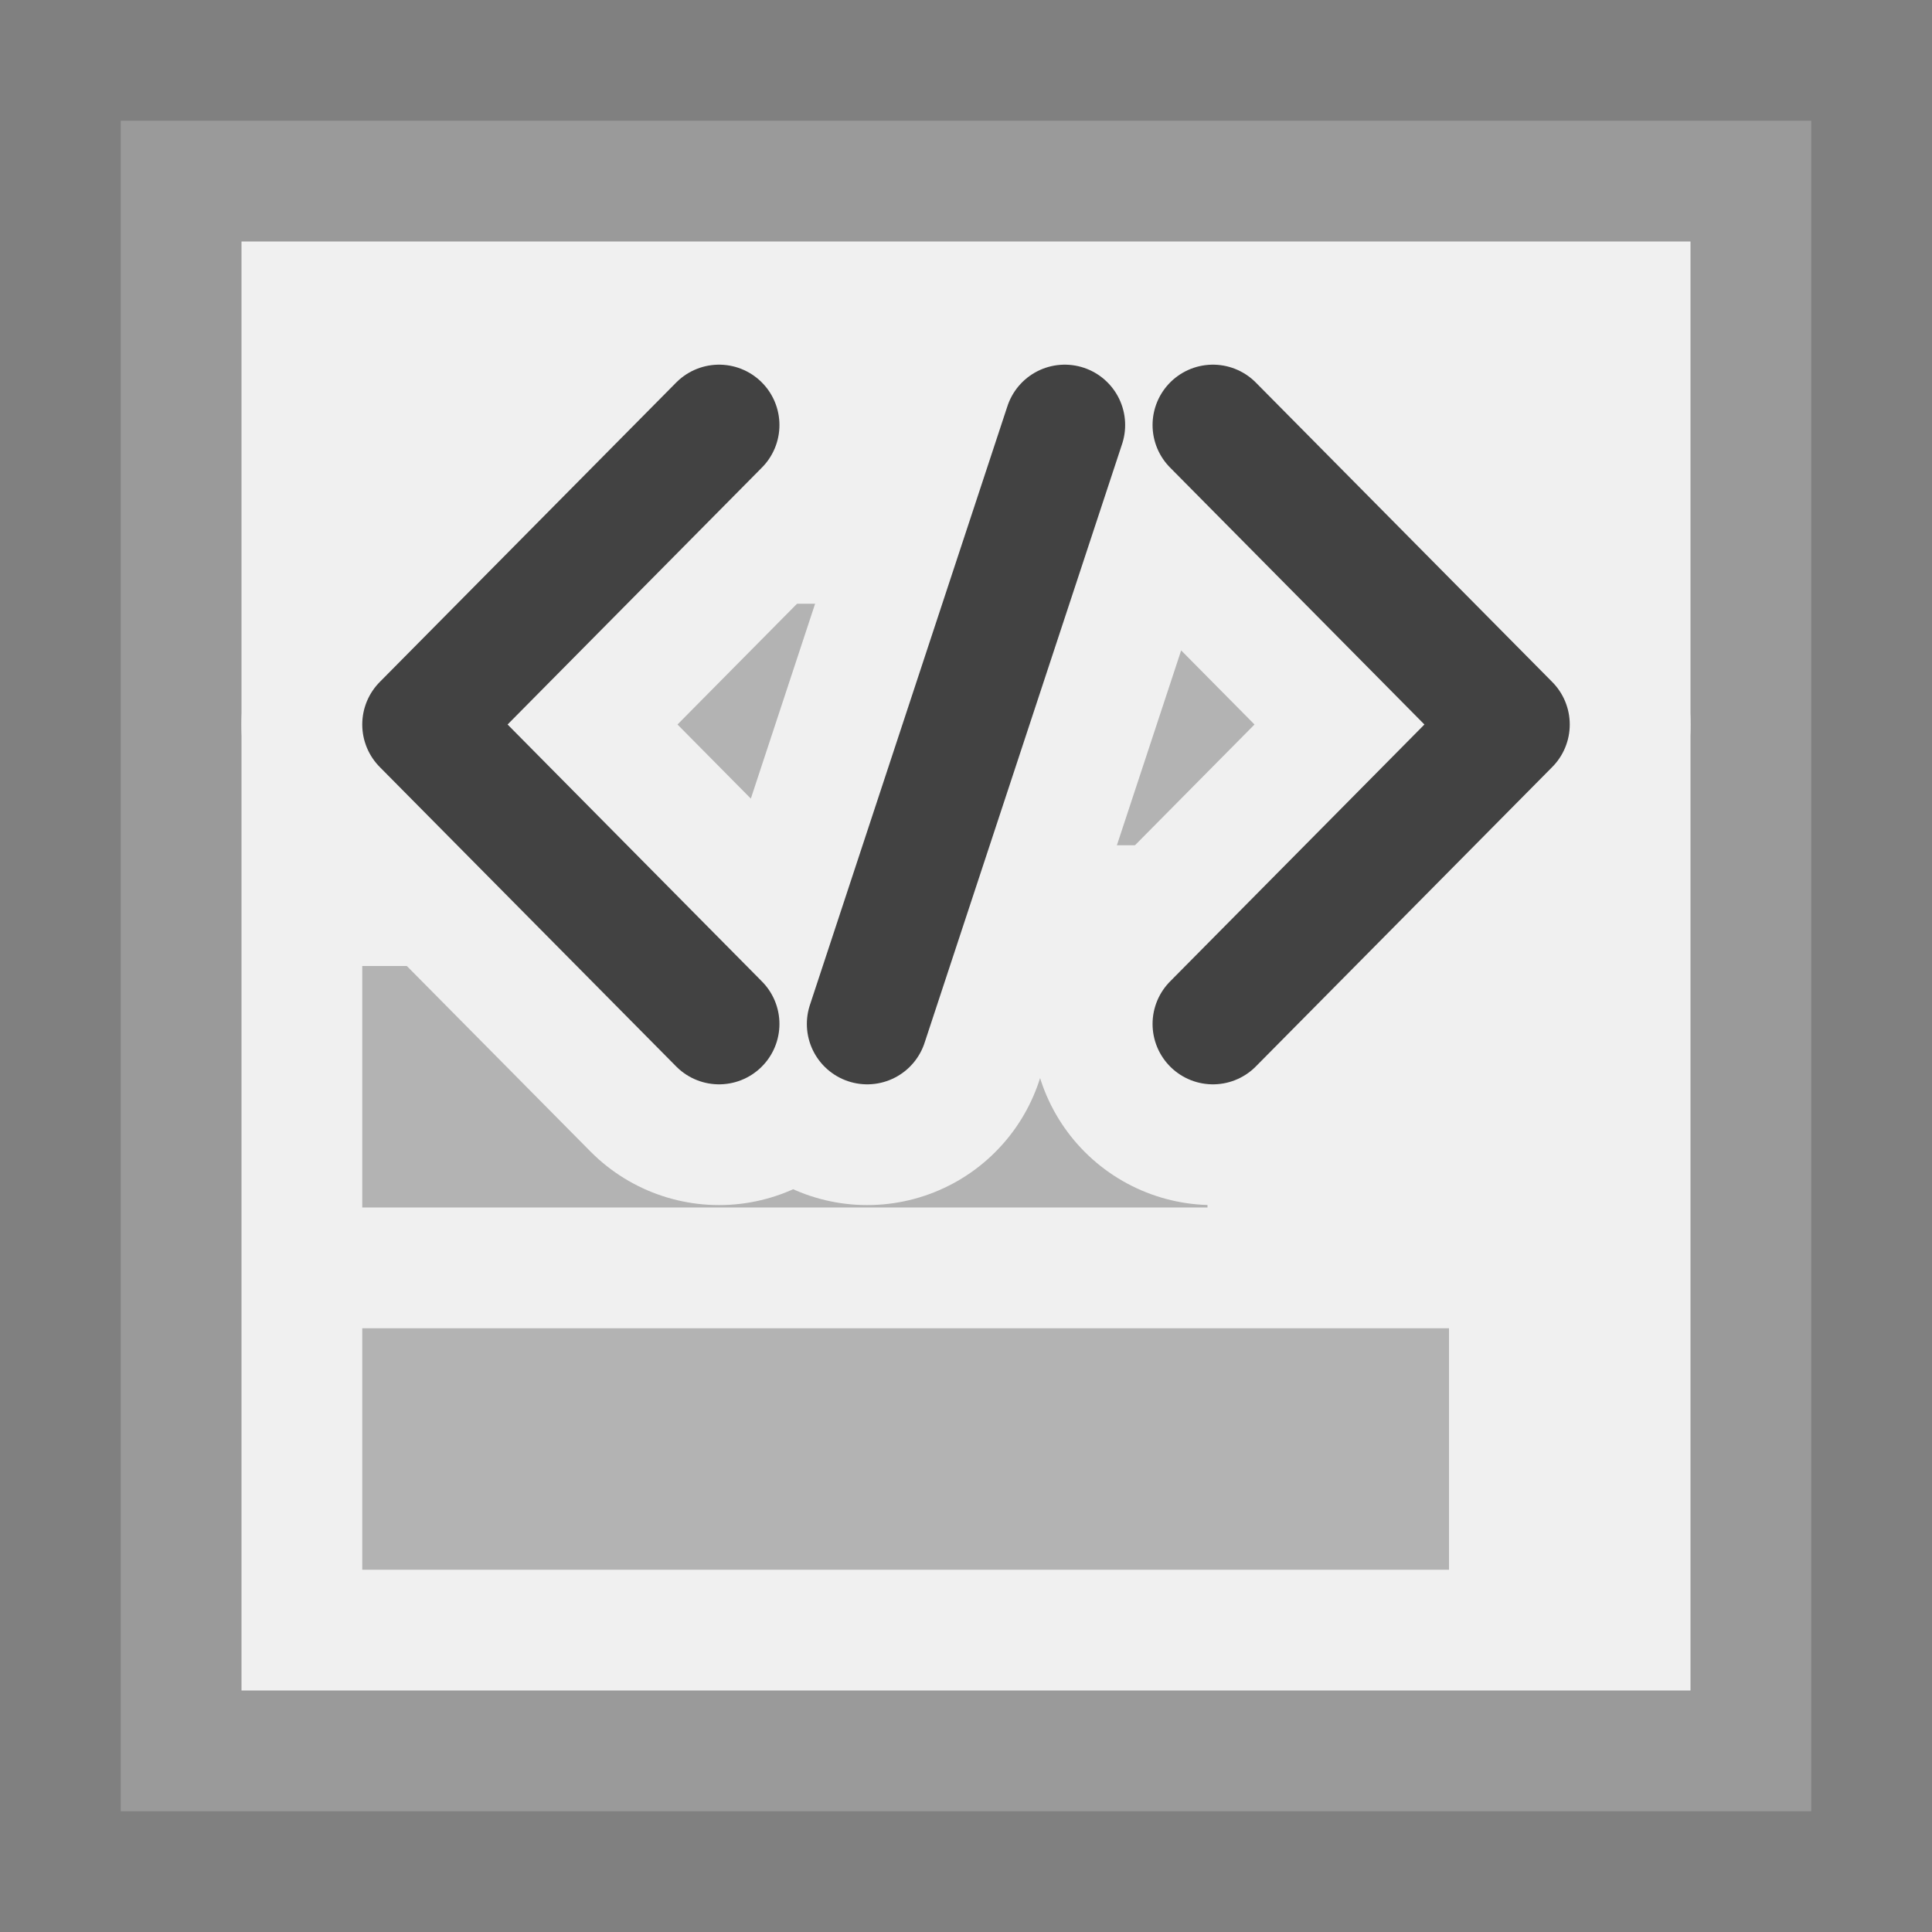 <svg height="16" width="16" xmlns="http://www.w3.org/2000/svg"><rect width="100%" height="100%" fill="#808080" stroke="none"/><path d="m1.5 1.5h13v13h-13z" fill="#f0f0f0" stroke="#9a9a9a"/><path d="m3 12h9m-9-3h7m-7-3h10" fill="#b3b3b3" stroke="#b3b3b3" stroke-width="2"/><g fill="none" stroke-linecap="round" stroke-linejoin="round"><path d="m5.955 3.52-2.455 2.48 2.455 2.48m4.09 0 2.455-2.48-2.455-2.48m-2.863 4.96 1.636-4.96" stroke="#f0f0f0" stroke-width="3"/><path d="m5.955 3.52-2.455 2.48 2.455 2.48m4.09 0 2.455-2.48-2.455-2.48m-2.863 4.96 1.636-4.96" stroke="#424242"/></g></svg>